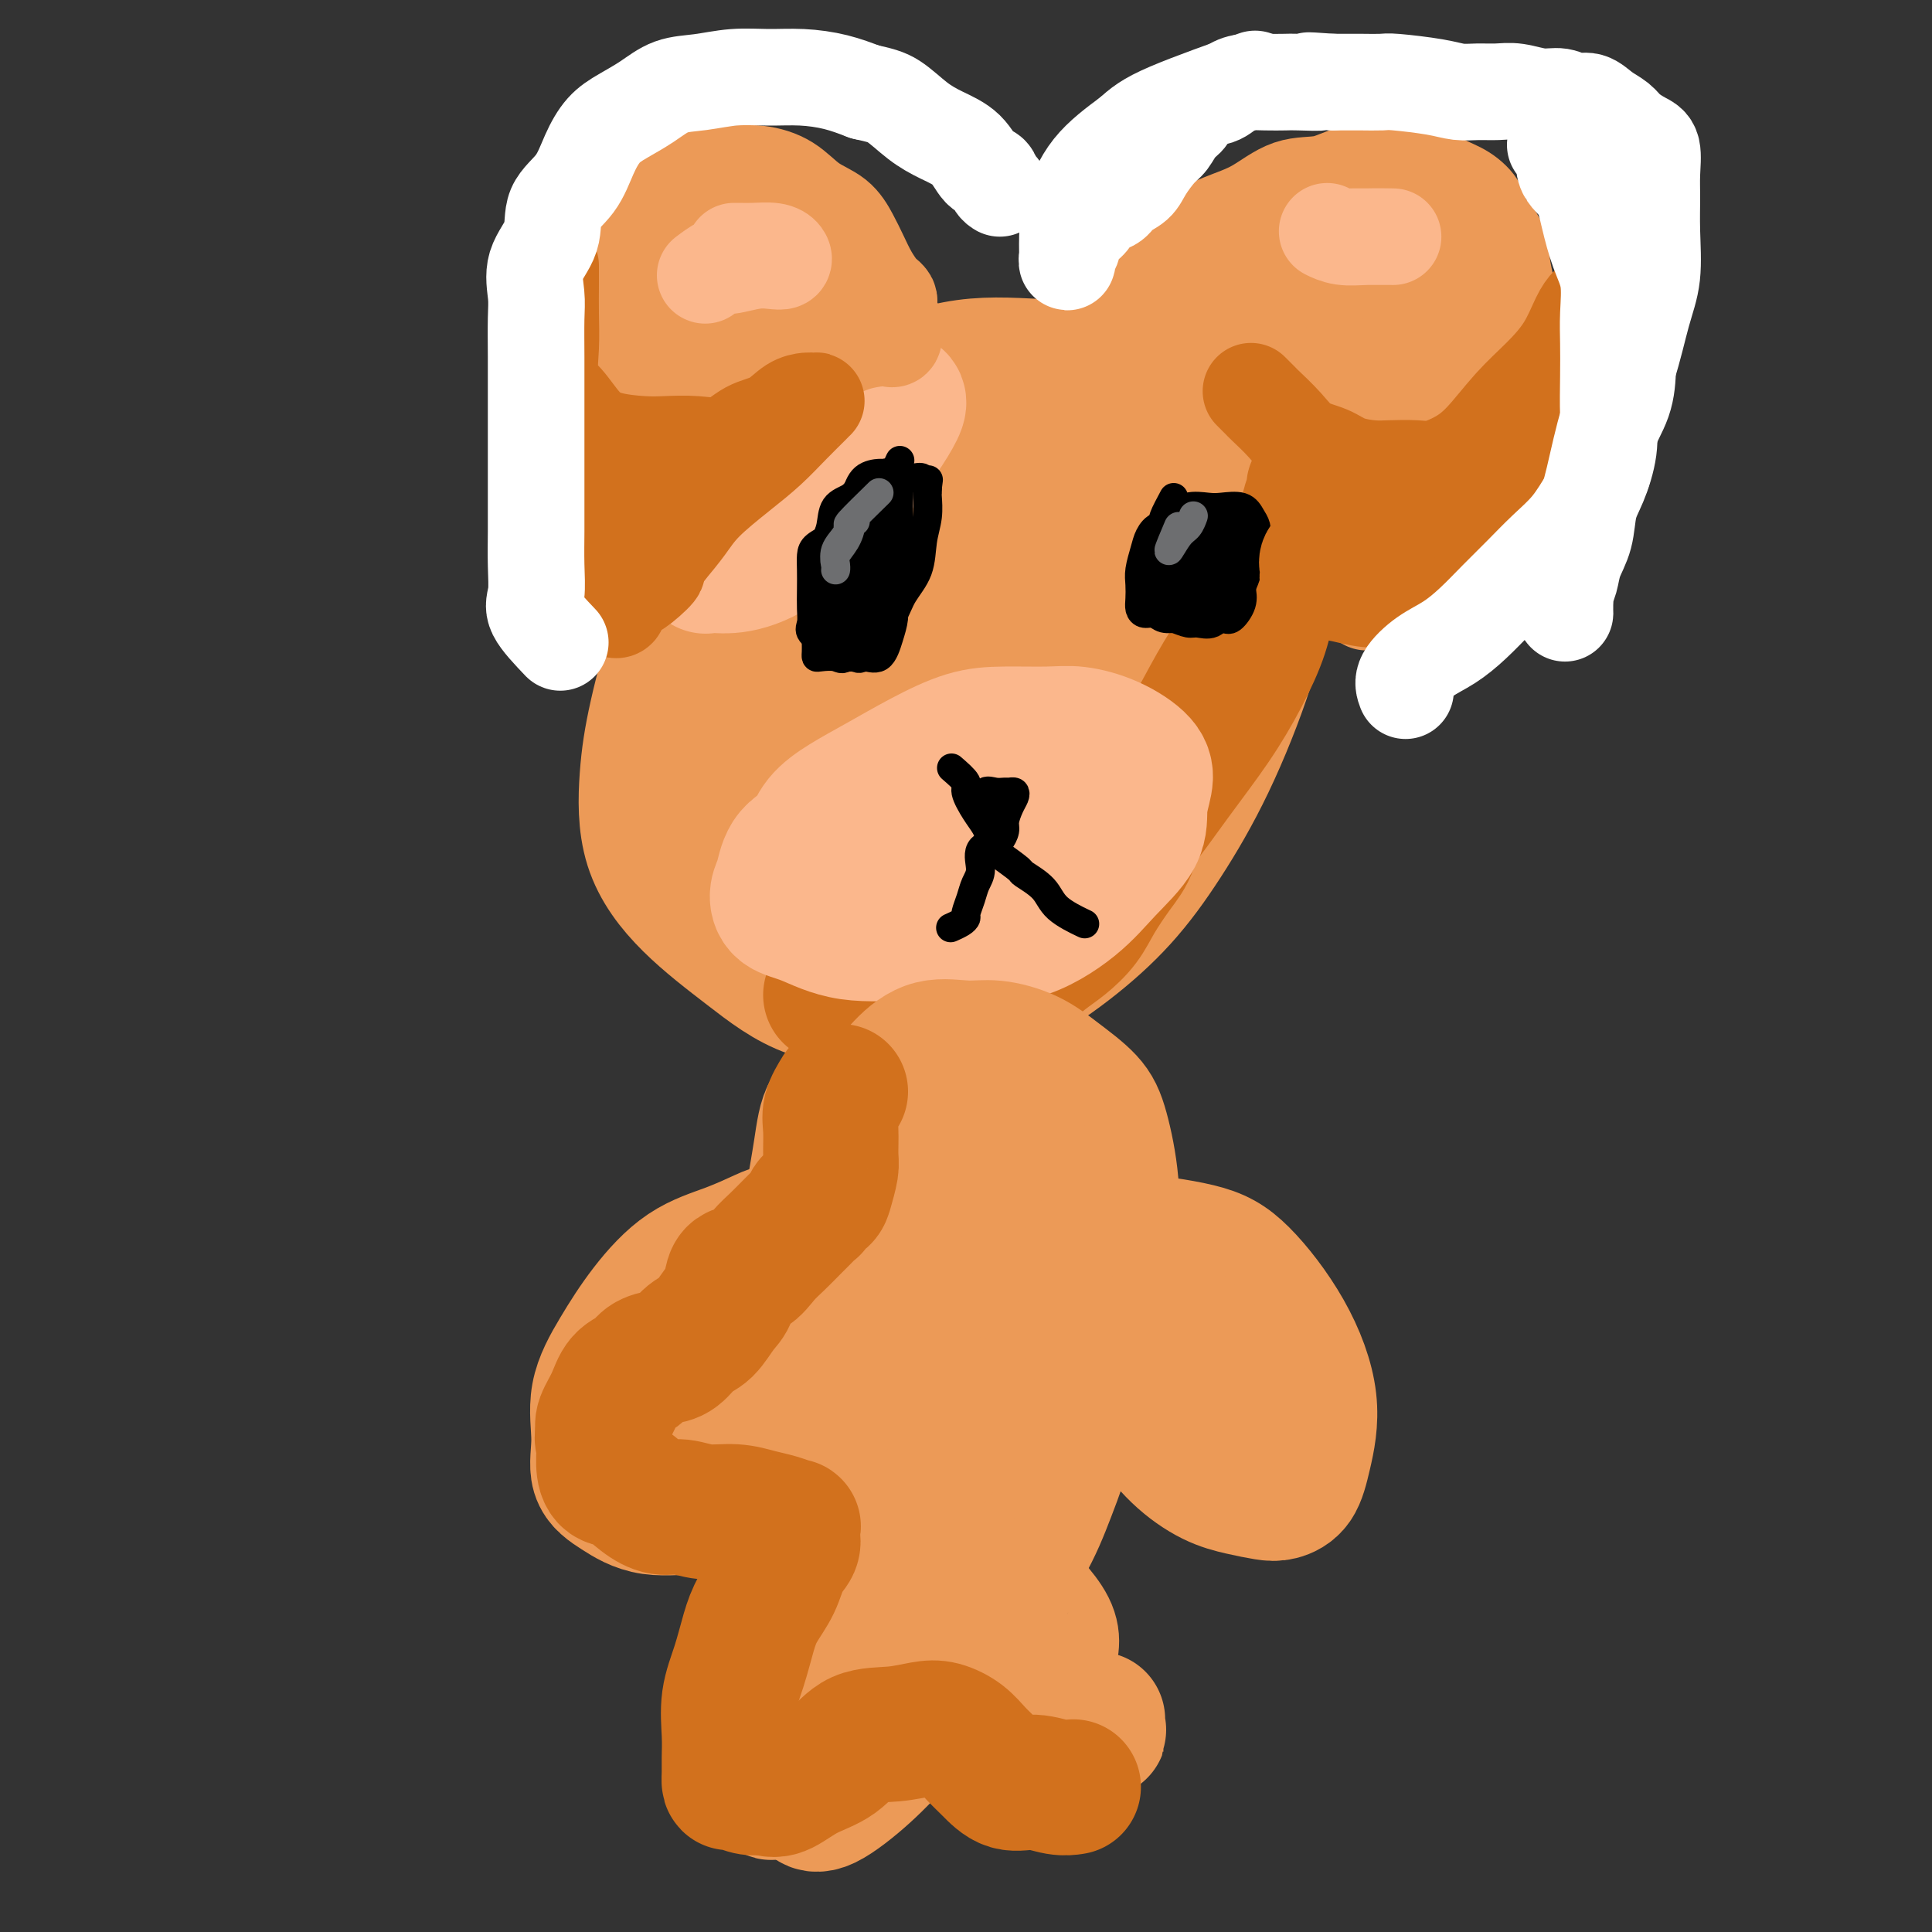 <svg viewBox='0 0 400 400' version='1.1' xmlns='http://www.w3.org/2000/svg' xmlns:xlink='http://www.w3.org/1999/xlink'><rect x="0" y="0" width="400" height="400" fill="#333333" stroke="none"/><g fill='none' stroke='#EC9A57' stroke-width='28' stroke-linecap='round' stroke-linejoin='round'><path d='M183,92c-3.254,-0.381 -6.508,-0.762 -9,-1c-2.492,-0.238 -4.222,-0.333 -6,1c-1.778,1.333 -3.604,4.092 -6,7c-2.396,2.908 -5.362,5.963 -9,11c-3.638,5.037 -7.949,12.055 -11,19c-3.051,6.945 -4.842,13.817 -6,19c-1.158,5.183 -1.683,8.677 -2,13c-0.317,4.323 -0.427,9.473 1,14c1.427,4.527 4.392,8.430 8,12c3.608,3.570 7.859,6.808 12,10c4.141,3.192 8.171,6.339 13,8c4.829,1.661 10.455,1.835 15,2c4.545,0.165 8.007,0.319 12,0c3.993,-0.319 8.515,-1.113 13,-3c4.485,-1.887 8.933,-4.867 13,-8c4.067,-3.133 7.751,-6.418 11,-10c3.249,-3.582 6.061,-7.461 9,-12c2.939,-4.539 6.003,-9.737 9,-16c2.997,-6.263 5.926,-13.590 8,-20c2.074,-6.410 3.294,-11.904 4,-17c0.706,-5.096 0.898,-9.793 1,-14c0.102,-4.207 0.114,-7.925 -1,-11c-1.114,-3.075 -3.353,-5.507 -6,-8c-2.647,-2.493 -5.701,-5.047 -9,-7c-3.299,-1.953 -6.841,-3.305 -12,-4c-5.159,-0.695 -11.935,-0.732 -18,-1c-6.065,-0.268 -11.421,-0.765 -17,0c-5.579,0.765 -11.382,2.793 -17,5c-5.618,2.207 -11.051,4.594 -15,7c-3.949,2.406 -6.414,4.830 -9,8c-2.586,3.170 -5.293,7.085 -8,11'/><path d='M151,107c-3.824,4.864 -4.884,7.523 -6,12c-1.116,4.477 -2.289,10.773 -3,16c-0.711,5.227 -0.961,9.386 -1,14c-0.039,4.614 0.132,9.684 0,14c-0.132,4.316 -0.566,7.878 1,11c1.566,3.122 5.131,5.804 8,8c2.869,2.196 5.043,3.905 8,5c2.957,1.095 6.697,1.576 10,2c3.303,0.424 6.169,0.790 10,0c3.831,-0.790 8.627,-2.736 13,-5c4.373,-2.264 8.323,-4.846 12,-8c3.677,-3.154 7.079,-6.880 11,-12c3.921,-5.120 8.359,-11.633 12,-18c3.641,-6.367 6.484,-12.588 9,-20c2.516,-7.412 4.705,-16.014 6,-22c1.295,-5.986 1.698,-9.356 2,-13c0.302,-3.644 0.504,-7.562 0,-10c-0.504,-2.438 -1.715,-3.396 -4,-4c-2.285,-0.604 -5.645,-0.852 -9,-1c-3.355,-0.148 -6.703,-0.194 -11,1c-4.297,1.194 -9.541,3.630 -15,7c-5.459,3.370 -11.133,7.675 -16,12c-4.867,4.325 -8.927,8.669 -13,12c-4.073,3.331 -8.159,5.648 -11,15c-2.841,9.352 -4.439,25.741 -5,34c-0.561,8.259 -0.087,8.390 1,10c1.087,1.610 2.786,4.700 5,6c2.214,1.300 4.942,0.812 8,1c3.058,0.188 6.445,1.054 11,0c4.555,-1.054 10.277,-4.027 16,-7'/><path d='M200,167c4.900,-2.934 9.152,-6.770 13,-10c3.848,-3.230 7.294,-5.855 9,-9c1.706,-3.145 1.673,-6.811 2,-10c0.327,-3.189 1.016,-5.900 0,-10c-1.016,-4.100 -3.736,-9.590 -7,-13c-3.264,-3.410 -7.071,-4.740 -11,-6c-3.929,-1.260 -7.979,-2.448 -12,-3c-4.021,-0.552 -8.012,-0.466 -12,1c-3.988,1.466 -7.973,4.312 -11,7c-3.027,2.688 -5.097,5.217 -7,9c-1.903,3.783 -3.639,8.819 -5,13c-1.361,4.181 -2.346,7.505 -3,11c-0.654,3.495 -0.977,7.160 0,11c0.977,3.840 3.252,7.855 7,11c3.748,3.145 8.968,5.421 14,7c5.032,1.579 9.876,2.461 15,3c5.124,0.539 10.529,0.734 15,-1c4.471,-1.734 8.007,-5.397 12,-9c3.993,-3.603 8.442,-7.145 12,-12c3.558,-4.855 6.224,-11.022 8,-17c1.776,-5.978 2.661,-11.767 3,-17c0.339,-5.233 0.132,-9.912 0,-14c-0.132,-4.088 -0.190,-7.587 0,-10c0.190,-2.413 0.629,-3.739 -2,-5c-2.629,-1.261 -8.326,-2.456 -12,-3c-3.674,-0.544 -5.324,-0.436 -9,1c-3.676,1.436 -9.377,4.199 -15,8c-5.623,3.801 -11.168,8.639 -16,14c-4.832,5.361 -8.952,11.246 -12,16c-3.048,4.754 -5.024,8.377 -7,12'/><path d='M169,142c-3.135,6.354 -1.472,8.240 -1,11c0.472,2.760 -0.246,6.395 0,9c0.246,2.605 1.457,4.181 3,5c1.543,0.819 3.417,0.880 6,1c2.583,0.120 5.875,0.300 9,0c3.125,-0.300 6.085,-1.078 9,-3c2.915,-1.922 5.786,-4.986 8,-8c2.214,-3.014 3.770,-5.976 5,-9c1.230,-3.024 2.134,-6.111 3,-9c0.866,-2.889 1.694,-5.582 2,-8c0.306,-2.418 0.091,-4.562 0,-7c-0.091,-2.438 -0.056,-5.171 -1,-7c-0.944,-1.829 -2.866,-2.754 -4,-3c-1.134,-0.246 -1.479,0.187 -2,0c-0.521,-0.187 -1.218,-0.994 -2,0c-0.782,0.994 -1.648,3.791 -4,7c-2.352,3.209 -6.189,6.831 -9,11c-2.811,4.169 -4.595,8.883 -6,13c-1.405,4.117 -2.432,7.635 -3,11c-0.568,3.365 -0.676,6.576 -1,9c-0.324,2.424 -0.863,4.060 0,5c0.863,0.940 3.127,1.185 5,0c1.873,-1.185 3.353,-3.799 5,-7c1.647,-3.201 3.461,-6.987 5,-10c1.539,-3.013 2.805,-5.252 4,-8c1.195,-2.748 2.320,-6.005 3,-8c0.680,-1.995 0.914,-2.730 1,-3c0.086,-0.270 0.025,-0.077 0,0c-0.025,0.077 -0.012,0.039 0,0'/></g>
<g fill='none' stroke='#FBB78C' stroke-width='28' stroke-linecap='round' stroke-linejoin='round'><path d='M177,98c-3.046,0.820 -6.092,1.639 -9,2c-2.908,0.361 -5.679,0.262 -8,1c-2.321,0.738 -4.191,2.313 -6,4c-1.809,1.687 -3.558,3.487 -5,5c-1.442,1.513 -2.577,2.739 -3,4c-0.423,1.261 -0.135,2.556 0,3c0.135,0.444 0.117,0.035 1,0c0.883,-0.035 2.669,0.303 5,0c2.331,-0.303 5.209,-1.246 8,-3c2.791,-1.754 5.495,-4.319 8,-7c2.505,-2.681 4.810,-5.478 7,-8c2.190,-2.522 4.265,-4.770 6,-7c1.735,-2.230 3.129,-4.442 4,-6c0.871,-1.558 1.220,-2.462 1,-3c-0.220,-0.538 -1.007,-0.711 -2,0c-0.993,0.711 -2.190,2.307 -5,5c-2.810,2.693 -7.231,6.484 -9,8c-1.769,1.516 -0.884,0.758 0,0'/></g>
<g fill='none' stroke='#D2711D' stroke-width='28' stroke-linecap='round' stroke-linejoin='round'><path d='M186,203c1.597,1.228 3.193,2.457 4,3c0.807,0.543 0.823,0.401 2,0c1.177,-0.401 3.515,-1.060 6,-2c2.485,-0.940 5.116,-2.162 8,-4c2.884,-1.838 6.020,-4.294 9,-7c2.980,-2.706 5.805,-5.662 9,-9c3.195,-3.338 6.761,-7.059 10,-11c3.239,-3.941 6.151,-8.103 9,-12c2.849,-3.897 5.635,-7.529 8,-11c2.365,-3.471 4.309,-6.782 6,-10c1.691,-3.218 3.129,-6.342 4,-9c0.871,-2.658 1.176,-4.851 2,-7c0.824,-2.149 2.168,-4.254 3,-6c0.832,-1.746 1.152,-3.132 2,-5c0.848,-1.868 2.223,-4.217 3,-6c0.777,-1.783 0.955,-2.999 1,-4c0.045,-1.001 -0.042,-1.788 0,-2c0.042,-0.212 0.213,0.150 0,1c-0.213,0.850 -0.810,2.187 -1,3c-0.190,0.813 0.026,1.104 0,2c-0.026,0.896 -0.293,2.399 -1,4c-0.707,1.601 -1.853,3.301 -3,5'/><path d='M267,116c-1.439,3.148 -2.538,4.518 -4,7c-1.462,2.482 -3.289,6.077 -5,9c-1.711,2.923 -3.305,5.174 -5,8c-1.695,2.826 -3.489,6.226 -5,9c-1.511,2.774 -2.738,4.921 -4,7c-1.262,2.079 -2.557,4.088 -4,6c-1.443,1.912 -3.032,3.725 -4,6c-0.968,2.275 -1.315,5.011 -2,7c-0.685,1.989 -1.707,3.230 -3,5c-1.293,1.770 -2.856,4.067 -4,6c-1.144,1.933 -1.870,3.502 -3,5c-1.130,1.498 -2.666,2.926 -4,4c-1.334,1.074 -2.466,1.794 -4,3c-1.534,1.206 -3.470,2.897 -5,4c-1.530,1.103 -2.655,1.616 -4,2c-1.345,0.384 -2.911,0.639 -4,1c-1.089,0.361 -1.700,0.829 -3,1c-1.300,0.171 -3.289,0.046 -5,0c-1.711,-0.046 -3.142,-0.012 -5,0c-1.858,0.012 -4.141,0.003 -6,0c-1.859,-0.003 -3.293,0.001 -5,0c-1.707,-0.001 -3.688,-0.007 -5,0c-1.312,0.007 -1.956,0.026 -2,0c-0.044,-0.026 0.510,-0.098 1,0c0.490,0.098 0.915,0.367 2,0c1.085,-0.367 2.831,-1.368 5,-2c2.169,-0.632 4.763,-0.895 8,-2c3.237,-1.105 7.119,-3.053 11,-5'/><path d='M199,197c7.000,-2.067 12.000,-2.733 14,-3c2.000,-0.267 1.000,-0.133 0,0'/></g>
<g fill='none' stroke='#FBB78C' stroke-width='28' stroke-linecap='round' stroke-linejoin='round'><path d='M191,167c-1.767,-0.789 -3.534,-1.578 -5,-2c-1.466,-0.422 -2.630,-0.479 -4,0c-1.370,0.479 -2.945,1.492 -5,3c-2.055,1.508 -4.589,3.510 -7,5c-2.411,1.490 -4.700,2.467 -6,4c-1.300,1.533 -1.611,3.623 -2,5c-0.389,1.377 -0.856,2.040 -1,3c-0.144,0.960 0.036,2.218 1,3c0.964,0.782 2.713,1.090 5,2c2.287,0.910 5.110,2.423 9,3c3.890,0.577 8.845,0.218 13,0c4.155,-0.218 7.510,-0.297 11,0c3.490,0.297 7.116,0.969 11,0c3.884,-0.969 8.025,-3.578 11,-6c2.975,-2.422 4.784,-4.657 7,-7c2.216,-2.343 4.840,-4.795 6,-7c1.160,-2.205 0.856,-4.164 1,-6c0.144,-1.836 0.735,-3.550 1,-5c0.265,-1.450 0.205,-2.638 -1,-4c-1.205,-1.362 -3.554,-2.900 -6,-4c-2.446,-1.100 -4.990,-1.762 -7,-2c-2.010,-0.238 -3.487,-0.052 -6,0c-2.513,0.052 -6.061,-0.030 -9,0c-2.939,0.030 -5.270,0.173 -8,1c-2.730,0.827 -5.860,2.337 -9,4c-3.140,1.663 -6.292,3.479 -9,5c-2.708,1.521 -4.973,2.748 -7,4c-2.027,1.252 -3.815,2.529 -5,4c-1.185,1.471 -1.767,3.134 -2,4c-0.233,0.866 -0.116,0.933 0,1'/><path d='M168,175c-1.080,1.586 -0.281,1.051 0,1c0.281,-0.051 0.045,0.382 1,1c0.955,0.618 3.102,1.422 5,2c1.898,0.578 3.546,0.931 6,1c2.454,0.069 5.712,-0.145 9,0c3.288,0.145 6.604,0.648 10,0c3.396,-0.648 6.871,-2.446 10,-4c3.129,-1.554 5.913,-2.865 8,-4c2.087,-1.135 3.479,-2.094 4,-3c0.521,-0.906 0.173,-1.759 0,-2c-0.173,-0.241 -0.171,0.132 0,0c0.171,-0.132 0.510,-0.767 0,-1c-0.510,-0.233 -1.869,-0.062 -4,0c-2.131,0.062 -5.035,0.017 -9,0c-3.965,-0.017 -8.990,-0.005 -11,0c-2.010,0.005 -1.005,0.002 0,0'/></g>
<g fill='none' stroke='#000000' stroke-width='6' stroke-linecap='round' stroke-linejoin='round'><path d='M176,111c-0.844,1.118 -1.687,2.236 -2,3c-0.313,0.764 -0.095,1.175 0,2c0.095,0.825 0.068,2.064 0,4c-0.068,1.936 -0.176,4.568 0,6c0.176,1.432 0.636,1.666 1,2c0.364,0.334 0.634,0.770 1,1c0.366,0.230 0.830,0.253 1,0c0.170,-0.253 0.045,-0.782 0,-1c-0.045,-0.218 -0.012,-0.125 0,-1c0.012,-0.875 0.003,-2.718 0,-4c-0.003,-1.282 -0.001,-2.003 0,-3c0.001,-0.997 0.000,-2.268 0,-3c-0.000,-0.732 -0.000,-0.923 0,-1c0.000,-0.077 0.000,-0.038 0,0'/><path d='M171,119c-0.845,1.308 -1.691,2.616 -2,4c-0.309,1.384 -0.083,2.844 0,4c0.083,1.156 0.023,2.009 0,3c-0.023,0.991 -0.011,2.121 0,3c0.011,0.879 0.019,1.507 0,2c-0.019,0.493 -0.066,0.851 0,1c0.066,0.149 0.244,0.089 1,0c0.756,-0.089 2.090,-0.208 3,0c0.910,0.208 1.396,0.744 2,0c0.604,-0.744 1.325,-2.766 2,-4c0.675,-1.234 1.305,-1.680 2,-3c0.695,-1.320 1.455,-3.516 2,-5c0.545,-1.484 0.876,-2.258 1,-3c0.124,-0.742 0.040,-1.453 0,-2c-0.040,-0.547 -0.038,-0.931 0,-1c0.038,-0.069 0.112,0.178 0,0c-0.112,-0.178 -0.410,-0.781 -1,-1c-0.590,-0.219 -1.471,-0.054 -2,0c-0.529,0.054 -0.705,-0.003 -1,0c-0.295,0.003 -0.710,0.066 -1,0c-0.290,-0.066 -0.456,-0.260 -1,0c-0.544,0.260 -1.467,0.976 -2,2c-0.533,1.024 -0.675,2.358 -1,4c-0.325,1.642 -0.832,3.592 -1,5c-0.168,1.408 0.002,2.272 0,3c-0.002,0.728 -0.176,1.319 0,2c0.176,0.681 0.701,1.453 1,2c0.299,0.547 0.371,0.871 1,1c0.629,0.129 1.814,0.065 3,0'/><path d='M177,136c1.073,0.723 1.254,0.030 2,0c0.746,-0.030 2.057,0.604 3,0c0.943,-0.604 1.518,-2.446 2,-4c0.482,-1.554 0.870,-2.822 1,-4c0.130,-1.178 0.001,-2.267 0,-3c-0.001,-0.733 0.126,-1.111 0,-2c-0.126,-0.889 -0.506,-2.290 -1,-3c-0.494,-0.710 -1.101,-0.729 -2,-1c-0.899,-0.271 -2.091,-0.795 -3,-1c-0.909,-0.205 -1.536,-0.090 -2,0c-0.464,0.090 -0.765,0.154 -1,0c-0.235,-0.154 -0.403,-0.526 -1,0c-0.597,0.526 -1.622,1.949 -2,3c-0.378,1.051 -0.108,1.729 0,2c0.108,0.271 0.054,0.136 0,0'/><path d='M253,115c-2.867,1.377 -5.734,2.754 -7,3c-1.266,0.246 -0.930,-0.639 -1,0c-0.070,0.639 -0.545,2.802 -1,4c-0.455,1.198 -0.888,1.431 -1,2c-0.112,0.569 0.099,1.472 0,2c-0.099,0.528 -0.508,0.680 0,1c0.508,0.320 1.933,0.809 3,1c1.067,0.191 1.774,0.084 3,0c1.226,-0.084 2.969,-0.143 4,0c1.031,0.143 1.350,0.490 2,0c0.650,-0.490 1.630,-1.818 2,-3c0.370,-1.182 0.130,-2.218 0,-3c-0.130,-0.782 -0.149,-1.309 0,-2c0.149,-0.691 0.466,-1.544 0,-2c-0.466,-0.456 -1.715,-0.515 -3,-1c-1.285,-0.485 -2.607,-1.397 -4,-2c-1.393,-0.603 -2.857,-0.899 -4,-1c-1.143,-0.101 -1.967,-0.008 -3,0c-1.033,0.008 -2.277,-0.069 -3,0c-0.723,0.069 -0.926,0.284 -1,1c-0.074,0.716 -0.020,1.933 0,3c0.020,1.067 0.007,1.984 0,3c-0.007,1.016 -0.007,2.131 0,3c0.007,0.869 0.023,1.491 0,2c-0.023,0.509 -0.083,0.906 0,1c0.083,0.094 0.309,-0.116 1,0c0.691,0.116 1.845,0.558 3,1'/><path d='M243,128c1.217,0.391 2.258,0.868 3,1c0.742,0.132 1.183,-0.080 2,0c0.817,0.080 2.009,0.451 3,0c0.991,-0.451 1.781,-1.724 2,-3c0.219,-1.276 -0.131,-2.554 0,-4c0.131,-1.446 0.744,-3.061 1,-4c0.256,-0.939 0.155,-1.204 0,-2c-0.155,-0.796 -0.362,-2.124 -1,-3c-0.638,-0.876 -1.705,-1.301 -3,-2c-1.295,-0.699 -2.819,-1.672 -4,-2c-1.181,-0.328 -2.019,-0.012 -3,0c-0.981,0.012 -2.105,-0.279 -3,0c-0.895,0.279 -1.560,1.128 -2,2c-0.440,0.872 -0.654,1.767 -1,3c-0.346,1.233 -0.823,2.804 -1,4c-0.177,1.196 -0.055,2.018 0,3c0.055,0.982 0.045,2.123 0,3c-0.045,0.877 -0.123,1.488 0,2c0.123,0.512 0.446,0.923 1,1c0.554,0.077 1.338,-0.179 2,0c0.662,0.179 1.200,0.794 2,1c0.800,0.206 1.861,0.001 3,0c1.139,-0.001 2.358,0.200 3,0c0.642,-0.200 0.709,-0.802 1,-1c0.291,-0.198 0.807,0.007 1,0c0.193,-0.007 0.063,-0.226 0,-1c-0.063,-0.774 -0.058,-2.102 0,-3c0.058,-0.898 0.170,-1.364 0,-2c-0.170,-0.636 -0.623,-1.440 -1,-2c-0.377,-0.560 -0.679,-0.874 -1,-1c-0.321,-0.126 -0.660,-0.063 -1,0'/><path d='M246,118c-0.202,-1.548 -0.208,-0.417 -1,0c-0.792,0.417 -2.369,0.119 -3,0c-0.631,-0.119 -0.315,-0.060 0,0'/><path d='M177,110c-2.529,1.766 -5.058,3.532 -6,5c-0.942,1.468 -0.296,2.639 0,3c0.296,0.361 0.241,-0.089 0,0c-0.241,0.089 -0.667,0.717 0,1c0.667,0.283 2.426,0.220 4,0c1.574,-0.220 2.962,-0.598 4,-1c1.038,-0.402 1.725,-0.829 2,-1c0.275,-0.171 0.137,-0.085 0,0'/><path d='M197,159c1.314,1.142 2.628,2.285 3,3c0.372,0.715 -0.199,1.004 0,2c0.199,0.996 1.166,2.699 2,4c0.834,1.301 1.534,2.199 2,3c0.466,0.801 0.699,1.506 1,2c0.301,0.494 0.672,0.778 1,1c0.328,0.222 0.613,0.382 1,0c0.387,-0.382 0.875,-1.308 1,-2c0.125,-0.692 -0.113,-1.152 0,-2c0.113,-0.848 0.578,-2.084 1,-3c0.422,-0.916 0.801,-1.513 1,-2c0.199,-0.487 0.218,-0.865 0,-1c-0.218,-0.135 -0.672,-0.028 -1,0c-0.328,0.028 -0.531,-0.023 -1,0c-0.469,0.023 -1.203,0.122 -2,0c-0.797,-0.122 -1.656,-0.463 -2,0c-0.344,0.463 -0.172,1.732 0,3'/><path d='M204,167c-0.807,0.630 0.175,0.705 1,1c0.825,0.295 1.491,0.810 2,1c0.509,0.190 0.860,0.054 1,0c0.140,-0.054 0.070,-0.027 0,0'/><path d='M207,174c-1.715,0.465 -3.430,0.930 -4,2c-0.570,1.070 0.005,2.745 0,4c-0.005,1.255 -0.592,2.090 -1,3c-0.408,0.910 -0.639,1.894 -1,3c-0.361,1.106 -0.854,2.335 -1,3c-0.146,0.665 0.054,0.766 0,1c-0.054,0.234 -0.361,0.602 -1,1c-0.639,0.398 -1.611,0.828 -2,1c-0.389,0.172 -0.194,0.086 0,0'/><path d='M207,177c1.685,1.220 3.370,2.439 4,3c0.630,0.561 0.205,0.462 1,1c0.795,0.538 2.811,1.711 4,3c1.189,1.289 1.551,2.693 3,4c1.449,1.307 3.985,2.516 5,3c1.015,0.484 0.507,0.242 0,0'/><path d='M175,109c-2.113,1.981 -4.226,3.961 -5,5c-0.774,1.039 -0.210,1.136 0,2c0.210,0.864 0.066,2.494 0,4c-0.066,1.506 -0.054,2.887 0,4c0.054,1.113 0.150,1.958 0,3c-0.150,1.042 -0.546,2.281 0,3c0.546,0.719 2.034,0.919 3,1c0.966,0.081 1.411,0.044 2,0c0.589,-0.044 1.323,-0.094 2,0c0.677,0.094 1.298,0.330 2,0c0.702,-0.330 1.484,-1.228 2,-2c0.516,-0.772 0.765,-1.417 1,-3c0.235,-1.583 0.455,-4.105 1,-6c0.545,-1.895 1.414,-3.165 2,-5c0.586,-1.835 0.887,-4.237 1,-6c0.113,-1.763 0.037,-2.889 0,-4c-0.037,-1.111 -0.035,-2.207 0,-3c0.035,-0.793 0.105,-1.283 0,-2c-0.105,-0.717 -0.384,-1.660 -1,-2c-0.616,-0.340 -1.569,-0.076 -2,0c-0.431,0.076 -0.339,-0.034 -1,0c-0.661,0.034 -2.076,0.212 -3,1c-0.924,0.788 -1.357,2.184 -2,4c-0.643,1.816 -1.497,4.051 -2,6c-0.503,1.949 -0.657,3.611 -1,5c-0.343,1.389 -0.877,2.505 -1,4c-0.123,1.495 0.163,3.370 0,5c-0.163,1.630 -0.775,3.016 -1,4c-0.225,0.984 -0.064,1.567 0,2c0.064,0.433 0.032,0.717 0,1'/><path d='M172,130c-0.533,4.175 0.634,1.111 1,0c0.366,-1.111 -0.069,-0.269 0,0c0.069,0.269 0.642,-0.037 1,0c0.358,0.037 0.502,0.415 1,0c0.498,-0.415 1.349,-1.624 2,-3c0.651,-1.376 1.103,-2.918 2,-5c0.897,-2.082 2.241,-4.705 3,-7c0.759,-2.295 0.933,-4.264 1,-6c0.067,-1.736 0.026,-3.240 0,-4c-0.026,-0.760 -0.038,-0.775 0,-1c0.038,-0.225 0.126,-0.661 0,-1c-0.126,-0.339 -0.464,-0.581 -1,0c-0.536,0.581 -1.268,1.987 -2,3c-0.732,1.013 -1.463,1.635 -2,3c-0.537,1.365 -0.878,3.473 -1,5c-0.122,1.527 -0.024,2.474 0,3c0.024,0.526 -0.028,0.633 0,1c0.028,0.367 0.134,0.994 0,1c-0.134,0.006 -0.508,-0.609 0,-2c0.508,-1.391 1.899,-3.558 3,-6c1.101,-2.442 1.912,-5.157 3,-8c1.088,-2.843 2.454,-5.812 3,-7c0.546,-1.188 0.273,-0.594 0,0'/><path d='M243,103c-0.852,1.592 -1.704,3.183 -2,4c-0.296,0.817 -0.036,0.859 0,2c0.036,1.141 -0.154,3.381 0,5c0.154,1.619 0.650,2.616 1,4c0.350,1.384 0.554,3.156 1,4c0.446,0.844 1.134,0.762 2,1c0.866,0.238 1.909,0.797 3,1c1.091,0.203 2.228,0.050 3,0c0.772,-0.050 1.177,0.002 2,0c0.823,-0.002 2.064,-0.059 3,-1c0.936,-0.941 1.569,-2.765 2,-4c0.431,-1.235 0.661,-1.879 1,-3c0.339,-1.121 0.785,-2.717 1,-4c0.215,-1.283 0.197,-2.252 0,-3c-0.197,-0.748 -0.573,-1.274 -1,-2c-0.427,-0.726 -0.904,-1.653 -2,-2c-1.096,-0.347 -2.812,-0.116 -4,0c-1.188,0.116 -1.848,0.117 -3,0c-1.152,-0.117 -2.796,-0.351 -4,0c-1.204,0.351 -1.969,1.289 -3,2c-1.031,0.711 -2.330,1.195 -3,2c-0.670,0.805 -0.713,1.929 -1,3c-0.287,1.071 -0.818,2.088 -1,3c-0.182,0.912 -0.016,1.720 0,3c0.016,1.280 -0.120,3.034 0,4c0.120,0.966 0.494,1.145 1,2c0.506,0.855 1.145,2.387 2,3c0.855,0.613 1.928,0.306 3,0'/><path d='M244,127c1.031,0.985 0.608,0.949 1,1c0.392,0.051 1.597,0.191 3,0c1.403,-0.191 3.003,-0.711 4,-1c0.997,-0.289 1.391,-0.345 2,-1c0.609,-0.655 1.434,-1.908 2,-3c0.566,-1.092 0.873,-2.023 1,-3c0.127,-0.977 0.075,-1.999 0,-3c-0.075,-1.001 -0.173,-1.980 0,-3c0.173,-1.020 0.617,-2.081 0,-3c-0.617,-0.919 -2.296,-1.696 -3,-2c-0.704,-0.304 -0.435,-0.137 -1,0c-0.565,0.137 -1.966,0.243 -3,0c-1.034,-0.243 -1.701,-0.835 -3,0c-1.299,0.835 -3.228,3.096 -4,4c-0.772,0.904 -0.386,0.452 0,0'/><path d='M182,105c-2.348,1.738 -4.696,3.476 -6,4c-1.304,0.524 -1.565,-0.167 -2,0c-0.435,0.167 -1.045,1.191 -2,2c-0.955,0.809 -2.256,1.402 -3,2c-0.744,0.598 -0.931,1.199 -1,2c-0.069,0.801 -0.021,1.800 0,3c0.021,1.200 0.015,2.602 0,4c-0.015,1.398 -0.039,2.794 0,4c0.039,1.206 0.142,2.222 0,3c-0.142,0.778 -0.529,1.319 0,2c0.529,0.681 1.972,1.502 3,2c1.028,0.498 1.640,0.672 2,1c0.360,0.328 0.469,0.808 1,1c0.531,0.192 1.483,0.096 2,0c0.517,-0.096 0.598,-0.191 1,0c0.402,0.191 1.123,0.668 2,0c0.877,-0.668 1.908,-2.481 3,-4c1.092,-1.519 2.244,-2.744 3,-4c0.756,-1.256 1.117,-2.543 2,-4c0.883,-1.457 2.289,-3.083 3,-5c0.711,-1.917 0.726,-4.125 1,-6c0.274,-1.875 0.805,-3.417 1,-5c0.195,-1.583 0.052,-3.208 0,-4c-0.052,-0.792 -0.014,-0.752 0,-1c0.014,-0.248 0.004,-0.785 0,-1c-0.004,-0.215 -0.002,-0.107 0,0'/><path d='M192,101c0.349,-2.796 0.222,-1.285 0,-1c-0.222,0.285 -0.537,-0.657 -1,-1c-0.463,-0.343 -1.073,-0.086 -2,0c-0.927,0.086 -2.172,0.001 -3,0c-0.828,-0.001 -1.237,0.081 -2,0c-0.763,-0.081 -1.878,-0.325 -3,0c-1.122,0.325 -2.252,1.217 -3,2c-0.748,0.783 -1.115,1.455 -2,2c-0.885,0.545 -2.289,0.962 -3,2c-0.711,1.038 -0.728,2.696 -1,4c-0.272,1.304 -0.797,2.256 -1,3c-0.203,0.744 -0.082,1.282 0,2c0.082,0.718 0.125,1.615 0,2c-0.125,0.385 -0.418,0.257 0,1c0.418,0.743 1.548,2.355 2,3c0.452,0.645 0.226,0.322 0,0'/></g>
<g fill='none' stroke='#6D6E70' stroke-width='6' stroke-linecap='round' stroke-linejoin='round'><path d='M182,102c-2.550,2.493 -5.100,4.986 -6,6c-0.900,1.014 -0.150,0.549 0,1c0.150,0.451 -0.299,1.818 -1,3c-0.701,1.182 -1.654,2.178 -2,3c-0.346,0.822 -0.086,1.468 0,2c0.086,0.532 -0.002,0.949 0,1c0.002,0.051 0.095,-0.263 0,-1c-0.095,-0.737 -0.379,-1.896 0,-3c0.379,-1.104 1.422,-2.152 2,-3c0.578,-0.848 0.691,-1.495 1,-2c0.309,-0.505 0.814,-0.867 1,-1c0.186,-0.133 0.053,-0.038 0,0c-0.053,0.038 -0.027,0.019 0,0'/><path d='M244,109c-1.019,2.408 -2.038,4.817 -2,5c0.038,0.183 1.134,-1.858 2,-3c0.866,-1.142 1.502,-1.384 2,-2c0.498,-0.616 0.856,-1.604 1,-2c0.144,-0.396 0.072,-0.198 0,0'/></g>
<g fill='none' stroke='#EC9A57' stroke-width='20' stroke-linecap='round' stroke-linejoin='round'><path d='M249,69c1.423,0.401 2.846,0.801 4,1c1.154,0.199 2.039,0.196 4,0c1.961,-0.196 4.998,-0.583 8,-1c3.002,-0.417 5.969,-0.862 9,-1c3.031,-0.138 6.124,0.030 9,0c2.876,-0.030 5.534,-0.259 8,0c2.466,0.259 4.741,1.006 7,2c2.259,0.994 4.504,2.235 6,3c1.496,0.765 2.243,1.054 3,2c0.757,0.946 1.523,2.549 2,4c0.477,1.451 0.667,2.751 1,4c0.333,1.249 0.811,2.448 1,4c0.189,1.552 0.088,3.458 0,5c-0.088,1.542 -0.165,2.720 0,4c0.165,1.280 0.572,2.663 0,4c-0.572,1.337 -2.121,2.628 -3,4c-0.879,1.372 -1.087,2.825 -2,4c-0.913,1.175 -2.531,2.072 -4,3c-1.469,0.928 -2.789,1.887 -4,3c-1.211,1.113 -2.313,2.379 -3,3c-0.687,0.621 -0.957,0.597 -2,1c-1.043,0.403 -2.857,1.232 -4,2c-1.143,0.768 -1.615,1.476 -2,2c-0.385,0.524 -0.681,0.864 -1,1c-0.319,0.136 -0.659,0.068 -1,0'/><path d='M285,123c-3.475,2.588 -1.661,1.558 -1,1c0.661,-0.558 0.170,-0.644 0,-1c-0.170,-0.356 -0.017,-0.982 0,-2c0.017,-1.018 -0.101,-2.428 0,-4c0.101,-1.572 0.420,-3.305 1,-5c0.580,-1.695 1.422,-3.350 2,-5c0.578,-1.650 0.893,-3.293 1,-5c0.107,-1.707 0.007,-3.478 0,-5c-0.007,-1.522 0.080,-2.797 0,-4c-0.080,-1.203 -0.328,-2.335 -1,-4c-0.672,-1.665 -1.769,-3.861 -3,-5c-1.231,-1.139 -2.597,-1.219 -4,-2c-1.403,-0.781 -2.843,-2.263 -4,-3c-1.157,-0.737 -2.032,-0.730 -3,-1c-0.968,-0.270 -2.030,-0.818 -3,-1c-0.970,-0.182 -1.849,0.000 -2,0c-0.151,-0.000 0.426,-0.184 1,0c0.574,0.184 1.146,0.734 2,1c0.854,0.266 1.992,0.246 4,1c2.008,0.754 4.887,2.280 7,3c2.113,0.720 3.461,0.634 6,3c2.539,2.366 6.270,7.183 10,12'/><path d='M298,97c1.775,2.564 1.211,2.974 1,4c-0.211,1.026 -0.071,2.668 0,4c0.071,1.332 0.072,2.352 0,3c-0.072,0.648 -0.215,0.923 0,1c0.215,0.077 0.790,-0.043 1,0c0.210,0.043 0.056,0.249 0,0c-0.056,-0.249 -0.015,-0.952 0,-2c0.015,-1.048 0.004,-2.442 0,-3c-0.004,-0.558 -0.002,-0.279 0,0'/><path d='M235,64c0.833,-0.986 1.666,-1.972 2,-3c0.334,-1.028 0.170,-2.097 1,-3c0.830,-0.903 2.656,-1.640 4,-3c1.344,-1.360 2.206,-3.343 4,-5c1.794,-1.657 4.519,-2.987 7,-4c2.481,-1.013 4.718,-1.707 7,-3c2.282,-1.293 4.609,-3.183 7,-4c2.391,-0.817 4.845,-0.560 7,-1c2.155,-0.440 4.011,-1.576 6,-2c1.989,-0.424 4.110,-0.137 6,0c1.890,0.137 3.547,0.123 5,0c1.453,-0.123 2.702,-0.354 4,0c1.298,0.354 2.646,1.293 4,2c1.354,0.707 2.716,1.181 4,2c1.284,0.819 2.491,1.982 3,3c0.509,1.018 0.321,1.891 1,3c0.679,1.109 2.224,2.453 3,4c0.776,1.547 0.782,3.297 1,5c0.218,1.703 0.646,3.357 1,5c0.354,1.643 0.633,3.273 1,5c0.367,1.727 0.824,3.549 1,5c0.176,1.451 0.073,2.530 0,4c-0.073,1.470 -0.116,3.330 0,5c0.116,1.670 0.392,3.149 0,5c-0.392,1.851 -1.452,4.075 -2,6c-0.548,1.925 -0.585,3.550 -1,5c-0.415,1.450 -1.207,2.725 -2,4'/><path d='M309,99c-0.880,2.602 -0.579,1.608 -1,2c-0.421,0.392 -1.563,2.172 -2,3c-0.437,0.828 -0.170,0.706 0,1c0.170,0.294 0.241,1.005 0,1c-0.241,-0.005 -0.796,-0.727 -1,-1c-0.204,-0.273 -0.057,-0.097 0,-1c0.057,-0.903 0.023,-2.886 0,-5c-0.023,-2.114 -0.036,-4.358 0,-7c0.036,-2.642 0.120,-5.683 0,-8c-0.120,-2.317 -0.446,-3.910 -1,-6c-0.554,-2.090 -1.337,-4.678 -2,-7c-0.663,-2.322 -1.207,-4.377 -2,-6c-0.793,-1.623 -1.834,-2.813 -3,-4c-1.166,-1.187 -2.457,-2.372 -4,-3c-1.543,-0.628 -3.340,-0.701 -5,-1c-1.660,-0.299 -3.185,-0.824 -5,-1c-1.815,-0.176 -3.922,-0.001 -6,0c-2.078,0.001 -4.129,-0.170 -6,0c-1.871,0.170 -3.562,0.681 -5,1c-1.438,0.319 -2.622,0.444 -4,1c-1.378,0.556 -2.949,1.541 -3,2c-0.051,0.459 1.419,0.391 3,0c1.581,-0.391 3.272,-1.105 6,-2c2.728,-0.895 6.494,-1.970 10,-3c3.506,-1.030 6.753,-2.015 10,-3'/><path d='M288,52c6.153,-1.630 7.036,-1.705 8,-2c0.964,-0.295 2.009,-0.809 3,-1c0.991,-0.191 1.929,-0.058 2,0c0.071,0.058 -0.726,0.042 -2,0c-1.274,-0.042 -3.024,-0.110 -5,0c-1.976,0.110 -4.178,0.396 -7,1c-2.822,0.604 -6.262,1.524 -9,2c-2.738,0.476 -4.772,0.506 -7,1c-2.228,0.494 -4.649,1.452 -6,2c-1.351,0.548 -1.633,0.686 -2,1c-0.367,0.314 -0.819,0.804 -1,1c-0.181,0.196 -0.090,0.098 0,0'/><path d='M128,124c-1.634,-1.766 -3.267,-3.532 -4,-5c-0.733,-1.468 -0.564,-2.639 -1,-5c-0.436,-2.361 -1.476,-5.913 -2,-9c-0.524,-3.087 -0.533,-5.709 -1,-9c-0.467,-3.291 -1.391,-7.250 -2,-11c-0.609,-3.750 -0.902,-7.290 -1,-11c-0.098,-3.710 -0.002,-7.588 0,-11c0.002,-3.412 -0.089,-6.357 0,-9c0.089,-2.643 0.359,-4.985 1,-7c0.641,-2.015 1.653,-3.703 3,-5c1.347,-1.297 3.030,-2.204 5,-3c1.970,-0.796 4.226,-1.482 6,-2c1.774,-0.518 3.065,-0.867 5,-1c1.935,-0.133 4.515,-0.051 7,0c2.485,0.051 4.874,0.071 7,0c2.126,-0.071 3.987,-0.231 6,0c2.013,0.231 4.177,0.855 6,2c1.823,1.145 3.303,2.813 5,4c1.697,1.187 3.610,1.894 5,3c1.390,1.106 2.256,2.611 3,4c0.744,1.389 1.366,2.663 2,4c0.634,1.337 1.280,2.739 2,4c0.720,1.261 1.513,2.382 2,3c0.487,0.618 0.667,0.733 1,1c0.333,0.267 0.821,0.687 1,1c0.179,0.313 0.051,0.518 0,1c-0.051,0.482 -0.026,1.241 0,2'/><path d='M184,65c1.931,3.519 1.260,2.315 1,2c-0.260,-0.315 -0.108,0.257 0,1c0.108,0.743 0.174,1.656 0,2c-0.174,0.344 -0.587,0.118 -1,0c-0.413,-0.118 -0.826,-0.126 -2,0c-1.174,0.126 -3.110,0.388 -5,1c-1.890,0.612 -3.735,1.573 -6,2c-2.265,0.427 -4.951,0.318 -7,1c-2.049,0.682 -3.463,2.154 -5,3c-1.537,0.846 -3.199,1.064 -5,2c-1.801,0.936 -3.743,2.588 -5,4c-1.257,1.412 -1.829,2.584 -3,4c-1.171,1.416 -2.941,3.076 -4,5c-1.059,1.924 -1.408,4.113 -2,6c-0.592,1.887 -1.427,3.471 -2,5c-0.573,1.529 -0.886,3.002 -1,4c-0.114,0.998 -0.031,1.522 0,2c0.031,0.478 0.009,0.911 0,1c-0.009,0.089 -0.007,-0.166 0,-1c0.007,-0.834 0.017,-2.246 0,-4c-0.017,-1.754 -0.063,-3.851 0,-7c0.063,-3.149 0.233,-7.349 0,-11c-0.233,-3.651 -0.871,-6.752 0,-10c0.871,-3.248 3.249,-6.642 5,-9c1.751,-2.358 2.876,-3.679 4,-5'/><path d='M146,63c2.351,-2.530 3.730,-1.855 5,-2c1.270,-0.145 2.431,-1.110 4,-2c1.569,-0.890 3.547,-1.705 5,-2c1.453,-0.295 2.383,-0.072 3,0c0.617,0.072 0.922,-0.009 1,0c0.078,0.009 -0.071,0.108 0,0c0.071,-0.108 0.363,-0.422 0,-1c-0.363,-0.578 -1.381,-1.421 -3,-2c-1.619,-0.579 -3.841,-0.893 -6,-1c-2.159,-0.107 -4.257,-0.006 -7,0c-2.743,0.006 -6.132,-0.081 -9,0c-2.868,0.081 -5.215,0.332 -7,1c-1.785,0.668 -3.006,1.754 -4,3c-0.994,1.246 -1.759,2.652 -2,4c-0.241,1.348 0.042,2.638 0,4c-0.042,1.362 -0.411,2.798 0,4c0.411,1.202 1.601,2.172 3,3c1.399,0.828 3.006,1.514 5,2c1.994,0.486 4.376,0.773 6,1c1.624,0.227 2.489,0.393 4,0c1.511,-0.393 3.666,-1.346 5,-3c1.334,-1.654 1.847,-4.009 2,-6c0.153,-1.991 -0.055,-3.618 0,-5c0.055,-1.382 0.372,-2.521 0,-4c-0.372,-1.479 -1.434,-3.300 -3,-5c-1.566,-1.700 -3.636,-3.280 -6,-5c-2.364,-1.720 -5.021,-3.578 -6,-4c-0.979,-0.422 -0.280,0.594 0,1c0.280,0.406 0.140,0.203 0,0'/></g>
<g fill='none' stroke='#D2711D' stroke-width='20' stroke-linecap='round' stroke-linejoin='round'><path d='M114,55c0.005,1.173 0.009,2.346 0,4c-0.009,1.654 -0.033,3.790 0,6c0.033,2.210 0.123,4.494 0,7c-0.123,2.506 -0.459,5.236 0,7c0.459,1.764 1.713,2.564 3,4c1.287,1.436 2.607,3.508 4,5c1.393,1.492 2.857,2.402 5,3c2.143,0.598 4.963,0.882 7,1c2.037,0.118 3.290,0.069 5,0c1.710,-0.069 3.878,-0.158 6,0c2.122,0.158 4.197,0.564 6,0c1.803,-0.564 3.333,-2.099 5,-3c1.667,-0.901 3.470,-1.170 5,-2c1.530,-0.830 2.789,-2.223 4,-3c1.211,-0.777 2.376,-0.940 3,-1c0.624,-0.060 0.706,-0.019 1,0c0.294,0.019 0.800,0.017 1,0c0.200,-0.017 0.093,-0.047 0,0c-0.093,0.047 -0.174,0.171 -1,1c-0.826,0.829 -2.397,2.363 -4,4c-1.603,1.637 -3.236,3.378 -5,5c-1.764,1.622 -3.658,3.126 -6,5c-2.342,1.874 -5.130,4.120 -7,6c-1.870,1.880 -2.820,3.394 -4,5c-1.180,1.606 -2.590,3.303 -4,5'/><path d='M138,114c-4.797,5.544 -2.290,3.906 -2,4c0.290,0.094 -1.638,1.922 -3,3c-1.362,1.078 -2.159,1.405 -3,2c-0.841,0.595 -1.727,1.457 -2,2c-0.273,0.543 0.066,0.767 0,1c-0.066,0.233 -0.539,0.476 -1,0c-0.461,-0.476 -0.912,-1.669 -1,-3c-0.088,-1.331 0.187,-2.799 0,-5c-0.187,-2.201 -0.835,-5.136 -1,-8c-0.165,-2.864 0.153,-5.659 0,-8c-0.153,-2.341 -0.776,-4.230 -1,-6c-0.224,-1.770 -0.049,-3.423 0,-4c0.049,-0.577 -0.028,-0.080 0,0c0.028,0.080 0.162,-0.257 0,0c-0.162,0.257 -0.621,1.108 0,3c0.621,1.892 2.320,4.826 3,6c0.680,1.174 0.340,0.587 0,0'/><path d='M259,81c0.830,0.824 1.660,1.649 2,2c0.340,0.351 0.189,0.230 1,1c0.811,0.770 2.583,2.431 4,4c1.417,1.569 2.478,3.048 4,4c1.522,0.952 3.506,1.379 5,2c1.494,0.621 2.499,1.436 4,2c1.501,0.564 3.499,0.878 5,1c1.501,0.122 2.503,0.051 4,0c1.497,-0.051 3.487,-0.084 5,0c1.513,0.084 2.549,0.285 4,0c1.451,-0.285 3.315,-1.057 5,-2c1.685,-0.943 3.189,-2.059 5,-4c1.811,-1.941 3.927,-4.708 6,-7c2.073,-2.292 4.103,-4.108 6,-6c1.897,-1.892 3.661,-3.858 5,-6c1.339,-2.142 2.254,-4.459 3,-6c0.746,-1.541 1.325,-2.305 2,-3c0.675,-0.695 1.448,-1.320 2,-2c0.552,-0.680 0.883,-1.414 1,-2c0.117,-0.586 0.019,-1.023 0,-1c-0.019,0.023 0.039,0.507 0,1c-0.039,0.493 -0.176,0.994 0,2c0.176,1.006 0.665,2.518 0,4c-0.665,1.482 -2.485,2.933 -4,5c-1.515,2.067 -2.726,4.750 -4,7c-1.274,2.250 -2.612,4.067 -4,6c-1.388,1.933 -2.825,3.981 -4,6c-1.175,2.019 -2.087,4.010 -3,6'/><path d='M313,95c-3.399,5.594 -2.395,4.578 -3,5c-0.605,0.422 -2.818,2.281 -4,4c-1.182,1.719 -1.333,3.297 -2,5c-0.667,1.703 -1.848,3.532 -3,5c-1.152,1.468 -2.273,2.575 -3,4c-0.727,1.425 -1.058,3.166 -2,4c-0.942,0.834 -2.494,0.759 -3,1c-0.506,0.241 0.036,0.797 0,1c-0.036,0.203 -0.648,0.051 -1,0c-0.352,-0.051 -0.442,-0.002 -1,0c-0.558,0.002 -1.583,-0.045 -3,0c-1.417,0.045 -3.227,0.181 -5,0c-1.773,-0.181 -3.509,-0.680 -5,-1c-1.491,-0.320 -2.739,-0.462 -4,-1c-1.261,-0.538 -2.537,-1.473 -3,-2c-0.463,-0.527 -0.112,-0.647 0,-1c0.112,-0.353 -0.014,-0.939 0,-1c0.014,-0.061 0.169,0.405 0,0c-0.169,-0.405 -0.663,-1.679 0,-3c0.663,-1.321 2.482,-2.687 4,-4c1.518,-1.313 2.736,-2.573 4,-4c1.264,-1.427 2.574,-3.020 4,-4c1.426,-0.980 2.968,-1.348 4,-2c1.032,-0.652 1.556,-1.588 2,-2c0.444,-0.412 0.810,-0.298 1,0c0.190,0.298 0.206,0.781 0,1c-0.206,0.219 -0.632,0.174 -1,1c-0.368,0.826 -0.676,2.522 -1,5c-0.324,2.478 -0.662,5.739 -1,9'/><path d='M287,115c-0.311,3.378 -0.089,3.822 0,4c0.089,0.178 0.044,0.089 0,0'/></g>
<g fill='none' stroke='#FFFFFF' stroke-width='20' stroke-linecap='round' stroke-linejoin='round'><path d='M322,30c0.923,-0.481 1.847,-0.962 2,0c0.153,0.962 -0.463,3.367 0,5c0.463,1.633 2.005,2.494 3,4c0.995,1.506 1.444,3.657 2,6c0.556,2.343 1.221,4.878 2,7c0.779,2.122 1.672,3.829 2,6c0.328,2.171 0.089,4.805 0,7c-0.089,2.195 -0.030,3.952 0,6c0.030,2.048 0.029,4.387 0,7c-0.029,2.613 -0.087,5.499 0,8c0.087,2.501 0.318,4.615 0,7c-0.318,2.385 -1.184,5.040 -2,7c-0.816,1.960 -1.581,3.223 -2,5c-0.419,1.777 -0.490,4.066 -1,6c-0.510,1.934 -1.457,3.514 -2,5c-0.543,1.486 -0.681,2.879 -1,4c-0.319,1.121 -0.817,1.969 -1,3c-0.183,1.031 -0.049,2.245 0,3c0.049,0.755 0.013,1.049 0,1c-0.013,-0.049 -0.004,-0.443 0,-1c0.004,-0.557 0.002,-1.279 0,-2'/><path d='M324,124c-1.354,4.548 -0.239,0.419 0,-2c0.239,-2.419 -0.396,-3.128 0,-5c0.396,-1.872 1.825,-4.908 3,-8c1.175,-3.092 2.098,-6.241 3,-10c0.902,-3.759 1.783,-8.127 3,-12c1.217,-3.873 2.771,-7.249 4,-11c1.229,-3.751 2.133,-7.877 3,-11c0.867,-3.123 1.698,-5.243 2,-8c0.302,-2.757 0.076,-6.153 0,-9c-0.076,-2.847 -0.002,-5.147 0,-7c0.002,-1.853 -0.067,-3.259 0,-5c0.067,-1.741 0.272,-3.817 0,-5c-0.272,-1.183 -1.020,-1.474 -2,-2c-0.980,-0.526 -2.191,-1.289 -3,-2c-0.809,-0.711 -1.216,-1.372 -2,-2c-0.784,-0.628 -1.944,-1.225 -3,-2c-1.056,-0.775 -2.008,-1.728 -3,-2c-0.992,-0.272 -2.025,0.137 -3,0c-0.975,-0.137 -1.891,-0.822 -3,-1c-1.109,-0.178 -2.411,0.149 -4,0c-1.589,-0.149 -3.467,-0.775 -5,-1c-1.533,-0.225 -2.722,-0.050 -4,0c-1.278,0.050 -2.644,-0.025 -4,0c-1.356,0.025 -2.703,0.150 -4,0c-1.297,-0.150 -2.544,-0.576 -5,-1c-2.456,-0.424 -6.119,-0.846 -8,-1c-1.881,-0.154 -1.978,-0.041 -3,0c-1.022,0.041 -2.967,0.011 -4,0c-1.033,-0.011 -1.152,-0.003 -2,0c-0.848,0.003 -2.424,0.002 -4,0'/><path d='M276,17c-8.671,-0.619 -3.849,-0.166 -3,0c0.849,0.166 -2.275,0.046 -4,0c-1.725,-0.046 -2.049,-0.019 -3,0c-0.951,0.019 -2.527,0.031 -4,0c-1.473,-0.031 -2.842,-0.103 -4,0c-1.158,0.103 -2.106,0.383 -3,1c-0.894,0.617 -1.734,1.573 -3,2c-1.266,0.427 -2.957,0.325 -4,1c-1.043,0.675 -1.438,2.127 -2,3c-0.562,0.873 -1.290,1.168 -2,2c-0.710,0.832 -1.402,2.200 -2,3c-0.598,0.800 -1.104,1.030 -2,2c-0.896,0.970 -2.184,2.679 -3,4c-0.816,1.321 -1.159,2.255 -2,3c-0.841,0.745 -2.178,1.302 -3,2c-0.822,0.698 -1.128,1.538 -2,2c-0.872,0.462 -2.310,0.547 -3,1c-0.690,0.453 -0.634,1.276 -1,2c-0.366,0.724 -1.156,1.350 -2,2c-0.844,0.650 -1.743,1.322 -2,2c-0.257,0.678 0.129,1.360 0,2c-0.129,0.640 -0.772,1.237 -1,2c-0.228,0.763 -0.042,1.694 0,1c0.042,-0.694 -0.061,-3.011 0,-5c0.061,-1.989 0.286,-3.651 1,-6c0.714,-2.349 1.918,-5.385 4,-8c2.082,-2.615 5.041,-4.807 8,-7'/><path d='M234,28c2.095,-1.857 3.333,-3.000 8,-5c4.667,-2.000 12.762,-4.857 16,-6c3.238,-1.143 1.619,-0.571 0,0'/><path d='M291,143c-0.333,-0.882 -0.667,-1.764 0,-3c0.667,-1.236 2.333,-2.826 4,-4c1.667,-1.174 3.333,-1.934 5,-3c1.667,-1.066 3.334,-2.440 5,-4c1.666,-1.560 3.330,-3.308 5,-5c1.670,-1.692 3.344,-3.328 5,-5c1.656,-1.672 3.292,-3.379 5,-5c1.708,-1.621 3.487,-3.155 5,-5c1.513,-1.845 2.759,-4.001 4,-6c1.241,-1.999 2.476,-3.843 3,-6c0.524,-2.157 0.337,-4.628 1,-7c0.663,-2.372 2.178,-4.644 3,-7c0.822,-2.356 0.952,-4.794 1,-7c0.048,-2.206 0.013,-4.179 0,-6c-0.013,-1.821 -0.006,-3.488 0,-5c0.006,-1.512 0.009,-2.867 0,-4c-0.009,-1.133 -0.030,-2.044 0,-3c0.030,-0.956 0.111,-1.957 0,-3c-0.111,-1.043 -0.415,-2.127 -1,-3c-0.585,-0.873 -1.453,-1.535 -2,-2c-0.547,-0.465 -0.774,-0.732 -1,-1'/><path d='M333,49c-0.622,-0.933 -0.178,-0.267 0,0c0.178,0.267 0.089,0.133 0,0'/><path d='M116,133c-2.113,-2.218 -4.226,-4.436 -5,-6c-0.774,-1.564 -0.207,-2.475 0,-4c0.207,-1.525 0.056,-3.666 0,-6c-0.056,-2.334 -0.015,-4.861 0,-7c0.015,-2.139 0.004,-3.888 0,-6c-0.004,-2.112 -0.001,-4.585 0,-7c0.001,-2.415 0.001,-4.773 0,-7c-0.001,-2.227 -0.003,-4.324 0,-7c0.003,-2.676 0.012,-5.932 0,-9c-0.012,-3.068 -0.045,-5.947 0,-8c0.045,-2.053 0.168,-3.278 0,-5c-0.168,-1.722 -0.628,-3.940 0,-6c0.628,-2.060 2.345,-3.962 3,-6c0.655,-2.038 0.250,-4.212 1,-6c0.750,-1.788 2.657,-3.192 4,-5c1.343,-1.808 2.122,-4.022 3,-6c0.878,-1.978 1.856,-3.720 3,-5c1.144,-1.280 2.453,-2.098 4,-3c1.547,-0.902 3.332,-1.888 5,-3c1.668,-1.112 3.220,-2.351 5,-3c1.780,-0.649 3.787,-0.708 6,-1c2.213,-0.292 4.632,-0.819 7,-1c2.368,-0.181 4.686,-0.018 7,0c2.314,0.018 4.623,-0.111 7,0c2.377,0.111 4.822,0.460 7,1c2.178,0.540 4.089,1.270 6,2'/><path d='M179,19c3.129,0.715 4.452,1.001 6,2c1.548,0.999 3.322,2.711 5,4c1.678,1.289 3.261,2.156 5,3c1.739,0.844 3.632,1.666 5,3c1.368,1.334 2.209,3.181 3,4c0.791,0.819 1.532,0.611 2,1c0.468,0.389 0.665,1.374 1,2c0.335,0.626 0.810,0.893 1,1c0.190,0.107 0.095,0.053 0,0'/></g>
<g fill='none' stroke='#FBB78C' stroke-width='20' stroke-linecap='round' stroke-linejoin='round'><path d='M146,57c1.165,-0.875 2.330,-1.750 3,-2c0.670,-0.250 0.846,0.127 2,0c1.154,-0.127 3.286,-0.756 5,-1c1.714,-0.244 3.011,-0.104 4,0c0.989,0.104 1.670,0.171 2,0c0.330,-0.171 0.309,-0.582 0,-1c-0.309,-0.418 -0.906,-0.844 -2,-1c-1.094,-0.156 -2.685,-0.042 -4,0c-1.315,0.042 -2.354,0.011 -3,0c-0.646,-0.011 -0.899,-0.003 -1,0c-0.101,0.003 -0.051,0.002 0,0'/><path d='M280,49c0.704,0.000 1.408,0.000 2,0c0.592,-0.000 1.072,-0.000 2,0c0.928,0.000 2.303,0.001 3,0c0.697,-0.001 0.715,-0.004 1,0c0.285,0.004 0.836,0.015 0,0c-0.836,-0.015 -3.059,-0.056 -5,0c-1.941,0.056 -3.599,0.207 -5,0c-1.401,-0.207 -2.543,-0.774 -3,-1c-0.457,-0.226 -0.228,-0.113 0,0'/></g>
<g fill='none' stroke='#EC9A57' stroke-width='28' stroke-linecap='round' stroke-linejoin='round'><path d='M177,227c-1.931,0.625 -3.863,1.250 -5,3c-1.137,1.750 -1.481,4.624 -2,8c-0.519,3.376 -1.215,7.254 -2,12c-0.785,4.746 -1.661,10.362 -2,16c-0.339,5.638 -0.142,11.300 0,16c0.142,4.700 0.228,8.439 1,12c0.772,3.561 2.229,6.944 4,10c1.771,3.056 3.854,5.784 6,8c2.146,2.216 4.354,3.919 7,5c2.646,1.081 5.732,1.539 9,2c3.268,0.461 6.720,0.925 10,0c3.280,-0.925 6.388,-3.240 9,-6c2.612,-2.760 4.728,-5.965 7,-10c2.272,-4.035 4.701,-8.899 6,-13c1.299,-4.101 1.466,-7.439 2,-11c0.534,-3.561 1.433,-7.343 2,-11c0.567,-3.657 0.803,-7.188 1,-11c0.197,-3.812 0.355,-7.906 0,-12c-0.355,-4.094 -1.224,-8.187 -2,-11c-0.776,-2.813 -1.461,-4.347 -3,-6c-1.539,-1.653 -3.933,-3.427 -6,-5c-2.067,-1.573 -3.809,-2.947 -6,-4c-2.191,-1.053 -4.833,-1.785 -7,-2c-2.167,-0.215 -3.861,0.086 -6,0c-2.139,-0.086 -4.725,-0.559 -7,0c-2.275,0.559 -4.239,2.150 -6,4c-1.761,1.850 -3.320,3.960 -5,6c-1.680,2.040 -3.480,4.012 -5,7c-1.520,2.988 -2.760,6.994 -4,11'/><path d='M173,245c-1.786,5.042 -1.750,8.648 -2,13c-0.250,4.352 -0.785,9.449 -1,14c-0.215,4.551 -0.111,8.556 1,13c1.111,4.444 3.227,9.327 5,13c1.773,3.673 3.202,6.136 5,9c1.798,2.864 3.967,6.131 6,8c2.033,1.869 3.932,2.341 6,3c2.068,0.659 4.306,1.504 6,2c1.694,0.496 2.843,0.642 4,0c1.157,-0.642 2.320,-2.073 4,-5c1.680,-2.927 3.875,-7.350 5,-12c1.125,-4.650 1.178,-9.527 2,-14c0.822,-4.473 2.412,-8.541 3,-13c0.588,-4.459 0.173,-9.307 0,-13c-0.173,-3.693 -0.106,-6.230 0,-9c0.106,-2.770 0.250,-5.771 -1,-8c-1.250,-2.229 -3.895,-3.685 -6,-5c-2.105,-1.315 -3.672,-2.488 -6,-3c-2.328,-0.512 -5.419,-0.363 -8,0c-2.581,0.363 -4.653,0.940 -7,3c-2.347,2.060 -4.969,5.602 -7,10c-2.031,4.398 -3.470,9.651 -5,15c-1.530,5.349 -3.151,10.793 -4,17c-0.849,6.207 -0.925,13.178 -1,19c-0.075,5.822 -0.147,10.494 0,15c0.147,4.506 0.514,8.847 1,12c0.486,3.153 1.092,5.118 6,7c4.908,1.882 14.116,3.681 19,3c4.884,-0.681 5.442,-3.840 6,-7'/><path d='M204,332c2.498,-3.295 5.744,-8.034 8,-12c2.256,-3.966 3.521,-7.159 5,-11c1.479,-3.841 3.170,-8.329 4,-13c0.830,-4.671 0.798,-9.524 1,-15c0.202,-5.476 0.639,-11.577 0,-17c-0.639,-5.423 -2.353,-10.170 -4,-14c-1.647,-3.830 -3.228,-6.743 -5,-9c-1.772,-2.257 -3.737,-3.860 -6,-5c-2.263,-1.140 -4.826,-1.819 -7,-2c-2.174,-0.181 -3.961,0.136 -6,0c-2.039,-0.136 -4.330,-0.726 -6,0c-1.670,0.726 -2.720,2.767 -4,5c-1.280,2.233 -2.789,4.656 -4,8c-1.211,3.344 -2.125,7.608 -3,12c-0.875,4.392 -1.713,8.911 -2,14c-0.287,5.089 -0.024,10.749 0,16c0.024,5.251 -0.190,10.094 0,14c0.190,3.906 0.784,6.875 2,9c1.216,2.125 3.053,3.405 5,4c1.947,0.595 4.004,0.506 6,1c1.996,0.494 3.932,1.573 6,0c2.068,-1.573 4.268,-5.797 6,-10c1.732,-4.203 2.996,-8.385 4,-13c1.004,-4.615 1.748,-9.661 2,-14c0.252,-4.339 0.012,-7.969 0,-11c-0.012,-3.031 0.203,-5.462 0,-7c-0.203,-1.538 -0.824,-2.183 -2,-2c-1.176,0.183 -2.907,1.195 -4,3c-1.093,1.805 -1.546,4.402 -2,7'/><path d='M198,270c-1.624,3.609 -2.684,7.632 -3,11c-0.316,3.368 0.111,6.081 0,9c-0.111,2.919 -0.761,6.044 -1,8c-0.239,1.956 -0.066,2.742 0,3c0.066,0.258 0.026,-0.013 0,-1c-0.026,-0.987 -0.036,-2.689 0,-5c0.036,-2.311 0.120,-5.230 0,-8c-0.120,-2.770 -0.443,-5.391 -1,-8c-0.557,-2.609 -1.348,-5.207 -2,-7c-0.652,-1.793 -1.167,-2.782 -2,-4c-0.833,-1.218 -1.986,-2.667 -3,-4c-1.014,-1.333 -1.888,-2.551 -3,-3c-1.112,-0.449 -2.460,-0.128 -3,0c-0.540,0.128 -0.270,0.064 0,0'/><path d='M173,256c-1.738,-0.426 -3.476,-0.851 -5,-1c-1.524,-0.149 -2.834,-0.021 -4,0c-1.166,0.021 -2.186,-0.066 -3,0c-0.814,0.066 -1.420,0.286 -3,1c-1.580,0.714 -4.134,1.923 -7,3c-2.866,1.077 -6.046,2.022 -9,4c-2.954,1.978 -5.684,4.991 -8,8c-2.316,3.009 -4.218,6.016 -6,9c-1.782,2.984 -3.444,5.946 -4,9c-0.556,3.054 -0.007,6.201 0,9c0.007,2.799 -0.528,5.252 0,7c0.528,1.748 2.119,2.792 4,4c1.881,1.208 4.051,2.580 7,3c2.949,0.420 6.677,-0.112 10,0c3.323,0.112 6.240,0.868 10,0c3.760,-0.868 8.364,-3.360 12,-6c3.636,-2.640 6.305,-5.426 9,-8c2.695,-2.574 5.416,-4.935 8,-9c2.584,-4.065 5.030,-9.835 6,-13c0.970,-3.165 0.464,-3.724 0,-4c-0.464,-0.276 -0.886,-0.270 -2,-1c-1.114,-0.730 -2.921,-2.197 -5,-3c-2.079,-0.803 -4.431,-0.940 -7,-1c-2.569,-0.060 -5.355,-0.041 -8,0c-2.645,0.041 -5.148,0.103 -8,1c-2.852,0.897 -6.054,2.630 -9,5c-2.946,2.370 -5.636,5.378 -8,8c-2.364,2.622 -4.401,4.856 -6,7c-1.599,2.144 -2.760,4.196 -4,6c-1.240,1.804 -2.559,3.360 -3,5c-0.441,1.640 -0.003,3.365 0,4c0.003,0.635 -0.428,0.182 0,0c0.428,-0.182 1.714,-0.091 3,0'/><path d='M133,303c1.262,0.716 2.917,0.505 6,0c3.083,-0.505 7.592,-1.304 12,-3c4.408,-1.696 8.714,-4.287 13,-7c4.286,-2.713 8.552,-5.546 12,-8c3.448,-2.454 6.077,-4.528 8,-6c1.923,-1.472 3.139,-2.342 4,-3c0.861,-0.658 1.367,-1.103 1,-1c-0.367,0.103 -1.609,0.755 -2,1c-0.391,0.245 0.067,0.083 -1,1c-1.067,0.917 -3.659,2.911 -6,5c-2.341,2.089 -4.432,4.271 -6,6c-1.568,1.729 -2.615,3.004 -3,4c-0.385,0.996 -0.110,1.713 0,2c0.110,0.287 0.055,0.143 0,0'/><path d='M235,284c-0.204,1.723 -0.408,3.445 0,5c0.408,1.555 1.429,2.942 3,5c1.571,2.058 3.694,4.787 6,7c2.306,2.213 4.796,3.910 7,5c2.204,1.090 4.123,1.574 6,2c1.877,0.426 3.711,0.795 5,1c1.289,0.205 2.033,0.245 3,0c0.967,-0.245 2.158,-0.775 3,-2c0.842,-1.225 1.336,-3.147 2,-6c0.664,-2.853 1.500,-6.639 1,-11c-0.500,-4.361 -2.334,-9.298 -5,-14c-2.666,-4.702 -6.164,-9.168 -9,-12c-2.836,-2.832 -5.009,-4.031 -9,-5c-3.991,-0.969 -9.801,-1.710 -13,-2c-3.199,-0.290 -3.789,-0.130 -5,0c-1.211,0.130 -3.044,0.229 -4,1c-0.956,0.771 -1.034,2.215 -1,4c0.034,1.785 0.179,3.910 0,6c-0.179,2.090 -0.681,4.146 0,7c0.681,2.854 2.546,6.505 5,9c2.454,2.495 5.497,3.833 8,6c2.503,2.167 4.466,5.164 7,7c2.534,1.836 5.639,2.510 8,3c2.361,0.490 3.977,0.795 5,1c1.023,0.205 1.454,0.309 2,0c0.546,-0.309 1.208,-1.031 1,-3c-0.208,-1.969 -1.287,-5.184 -3,-9c-1.713,-3.816 -4.061,-8.233 -5,-10c-0.939,-1.767 -0.470,-0.883 0,0'/><path d='M177,331c-3.511,2.958 -7.022,5.916 -9,8c-1.978,2.084 -2.425,3.294 -3,5c-0.575,1.706 -1.280,3.907 -2,6c-0.720,2.093 -1.454,4.078 -2,6c-0.546,1.922 -0.902,3.782 -1,5c-0.098,1.218 0.063,1.795 0,3c-0.063,1.205 -0.350,3.040 0,4c0.350,0.960 1.339,1.046 2,1c0.661,-0.046 0.996,-0.225 2,0c1.004,0.225 2.677,0.855 4,0c1.323,-0.855 2.295,-3.196 3,-5c0.705,-1.804 1.144,-3.070 2,-5c0.856,-1.930 2.128,-4.524 3,-7c0.872,-2.476 1.345,-4.835 2,-7c0.655,-2.165 1.493,-4.135 2,-6c0.507,-1.865 0.681,-3.624 1,-5c0.319,-1.376 0.781,-2.369 1,-3c0.219,-0.631 0.194,-0.898 0,-1c-0.194,-0.102 -0.558,-0.037 -1,0c-0.442,0.037 -0.964,0.045 -2,1c-1.036,0.955 -2.587,2.856 -4,5c-1.413,2.144 -2.689,4.532 -4,7c-1.311,2.468 -2.656,5.017 -4,8c-1.344,2.983 -2.686,6.402 -4,9c-1.314,2.598 -2.600,4.377 -3,6c-0.400,1.623 0.085,3.091 0,4c-0.085,0.909 -0.738,1.260 0,1c0.738,-0.260 2.869,-1.130 5,-2'/><path d='M165,369c3.444,-2.156 9.556,-7.044 12,-9c2.444,-1.956 1.222,-0.978 0,0'/><path d='M195,333c0.806,1.298 1.612,2.596 2,4c0.388,1.404 0.359,2.914 1,5c0.641,2.086 1.951,4.749 3,7c1.049,2.251 1.837,4.092 3,6c1.163,1.908 2.700,3.885 4,5c1.300,1.115 2.362,1.368 3,2c0.638,0.632 0.850,1.641 2,2c1.150,0.359 3.237,0.067 4,0c0.763,-0.067 0.203,0.090 0,0c-0.203,-0.090 -0.048,-0.427 0,-1c0.048,-0.573 -0.012,-1.381 0,-3c0.012,-1.619 0.095,-4.048 0,-7c-0.095,-2.952 -0.369,-6.427 0,-9c0.369,-2.573 1.381,-4.246 0,-7c-1.381,-2.754 -5.155,-6.591 -7,-8c-1.845,-1.409 -1.763,-0.391 -2,0c-0.237,0.391 -0.794,0.156 -1,0c-0.206,-0.156 -0.060,-0.232 0,0c0.060,0.232 0.035,0.770 0,2c-0.035,1.230 -0.078,3.150 0,5c0.078,1.850 0.279,3.630 1,6c0.721,2.370 1.963,5.330 4,8c2.037,2.670 4.868,5.048 6,6c1.132,0.952 0.566,0.476 0,0'/><path d='M242,272c-0.302,0.831 -0.604,1.662 0,3c0.604,1.338 2.114,3.184 4,5c1.886,1.816 4.149,3.602 6,5c1.851,1.398 3.290,2.406 4,3c0.710,0.594 0.691,0.772 1,1c0.309,0.228 0.944,0.506 -1,-2c-1.944,-2.506 -6.468,-7.796 -9,-10c-2.532,-2.204 -3.070,-1.323 -4,-1c-0.930,0.323 -2.250,0.087 -3,0c-0.750,-0.087 -0.928,-0.025 -1,0c-0.072,0.025 -0.036,0.012 0,0'/><path d='M194,334c-3.197,1.479 -6.393,2.958 -8,4c-1.607,1.042 -1.624,1.645 -3,3c-1.376,1.355 -4.110,3.460 -6,5c-1.890,1.540 -2.937,2.513 -4,4c-1.063,1.487 -2.142,3.486 -3,5c-0.858,1.514 -1.494,2.542 -2,4c-0.506,1.458 -0.883,3.346 -1,5c-0.117,1.654 0.026,3.075 0,4c-0.026,0.925 -0.221,1.355 0,2c0.221,0.645 0.858,1.503 1,2c0.142,0.497 -0.211,0.631 0,1c0.211,0.369 0.985,0.973 3,0c2.015,-0.973 5.271,-3.524 8,-6c2.729,-2.476 4.930,-4.877 7,-7c2.070,-2.123 4.007,-3.966 6,-6c1.993,-2.034 4.040,-4.257 6,-6c1.960,-1.743 3.833,-3.006 5,-4c1.167,-0.994 1.628,-1.720 2,-2c0.372,-0.280 0.654,-0.115 1,0c0.346,0.115 0.756,0.180 1,0c0.244,-0.180 0.323,-0.606 1,0c0.677,0.606 1.954,2.243 3,4c1.046,1.757 1.863,3.634 3,5c1.137,1.366 2.593,2.222 4,3c1.407,0.778 2.763,1.479 4,2c1.237,0.521 2.353,0.863 3,1c0.647,0.137 0.823,0.068 1,0'/><path d='M226,357c3.190,2.381 0.667,0.833 0,0c-0.667,-0.833 0.524,-0.952 1,-1c0.476,-0.048 0.238,-0.024 0,0'/></g>
<g fill='none' stroke='#D2711D' stroke-width='28' stroke-linecap='round' stroke-linejoin='round'><path d='M174,226c-0.847,1.373 -1.694,2.745 -2,4c-0.306,1.255 -0.070,2.392 0,4c0.070,1.608 -0.027,3.687 0,5c0.027,1.313 0.179,1.859 0,3c-0.179,1.141 -0.687,2.879 -1,4c-0.313,1.121 -0.430,1.627 -1,2c-0.570,0.373 -1.594,0.613 -2,1c-0.406,0.387 -0.195,0.922 0,1c0.195,0.078 0.373,-0.300 0,0c-0.373,0.300 -1.296,1.279 -2,2c-0.704,0.721 -1.191,1.185 -2,2c-0.809,0.815 -1.942,1.983 -3,3c-1.058,1.017 -2.040,1.884 -3,3c-0.960,1.116 -1.898,2.481 -3,3c-1.102,0.519 -2.367,0.193 -3,1c-0.633,0.807 -0.634,2.749 -1,4c-0.366,1.251 -1.098,1.813 -2,3c-0.902,1.187 -1.975,3.000 -3,4c-1.025,1.000 -2.003,1.189 -3,2c-0.997,0.811 -2.014,2.246 -3,3c-0.986,0.754 -1.940,0.826 -3,1c-1.060,0.174 -2.225,0.448 -3,1c-0.775,0.552 -1.161,1.380 -2,2c-0.839,0.620 -2.132,1.032 -3,2c-0.868,0.968 -1.311,2.491 -2,4c-0.689,1.509 -1.626,3.002 -2,4c-0.374,0.998 -0.187,1.499 0,2'/><path d='M125,296c-0.612,2.031 -0.142,2.109 0,3c0.142,0.891 -0.045,2.597 0,4c0.045,1.403 0.321,2.504 1,3c0.679,0.496 1.761,0.385 3,1c1.239,0.615 2.634,1.954 4,3c1.366,1.046 2.704,1.800 4,2c1.296,0.200 2.552,-0.154 4,0c1.448,0.154 3.089,0.816 5,1c1.911,0.184 4.092,-0.109 6,0c1.908,0.109 3.545,0.621 5,1c1.455,0.379 2.729,0.626 4,1c1.271,0.374 2.538,0.876 3,1c0.462,0.124 0.117,-0.131 0,0c-0.117,0.131 -0.008,0.649 0,1c0.008,0.351 -0.084,0.536 0,1c0.084,0.464 0.346,1.205 0,2c-0.346,0.795 -1.300,1.642 -2,3c-0.700,1.358 -1.148,3.228 -2,5c-0.852,1.772 -2.109,3.446 -3,5c-0.891,1.554 -1.416,2.989 -2,5c-0.584,2.011 -1.228,4.597 -2,7c-0.772,2.403 -1.671,4.624 -2,7c-0.329,2.376 -0.087,4.909 0,7c0.087,2.091 0.018,3.741 0,5c-0.018,1.259 0.015,2.127 0,3c-0.015,0.873 -0.076,1.749 0,2c0.076,0.251 0.290,-0.125 1,0c0.710,0.125 1.917,0.750 3,1c1.083,0.250 2.041,0.125 3,0'/><path d='M158,370c1.768,0.614 2.687,0.649 4,0c1.313,-0.649 3.019,-1.981 5,-3c1.981,-1.019 4.238,-1.724 6,-3c1.762,-1.276 3.031,-3.121 5,-4c1.969,-0.879 4.638,-0.790 7,-1c2.362,-0.210 4.417,-0.717 6,-1c1.583,-0.283 2.694,-0.341 4,0c1.306,0.341 2.806,1.081 4,2c1.194,0.919 2.083,2.015 3,3c0.917,0.985 1.861,1.857 3,3c1.139,1.143 2.474,2.555 4,3c1.526,0.445 3.244,-0.077 5,0c1.756,0.077 3.550,0.751 5,1c1.450,0.249 2.557,0.071 3,0c0.443,-0.071 0.221,-0.036 0,0'/></g>
</svg>